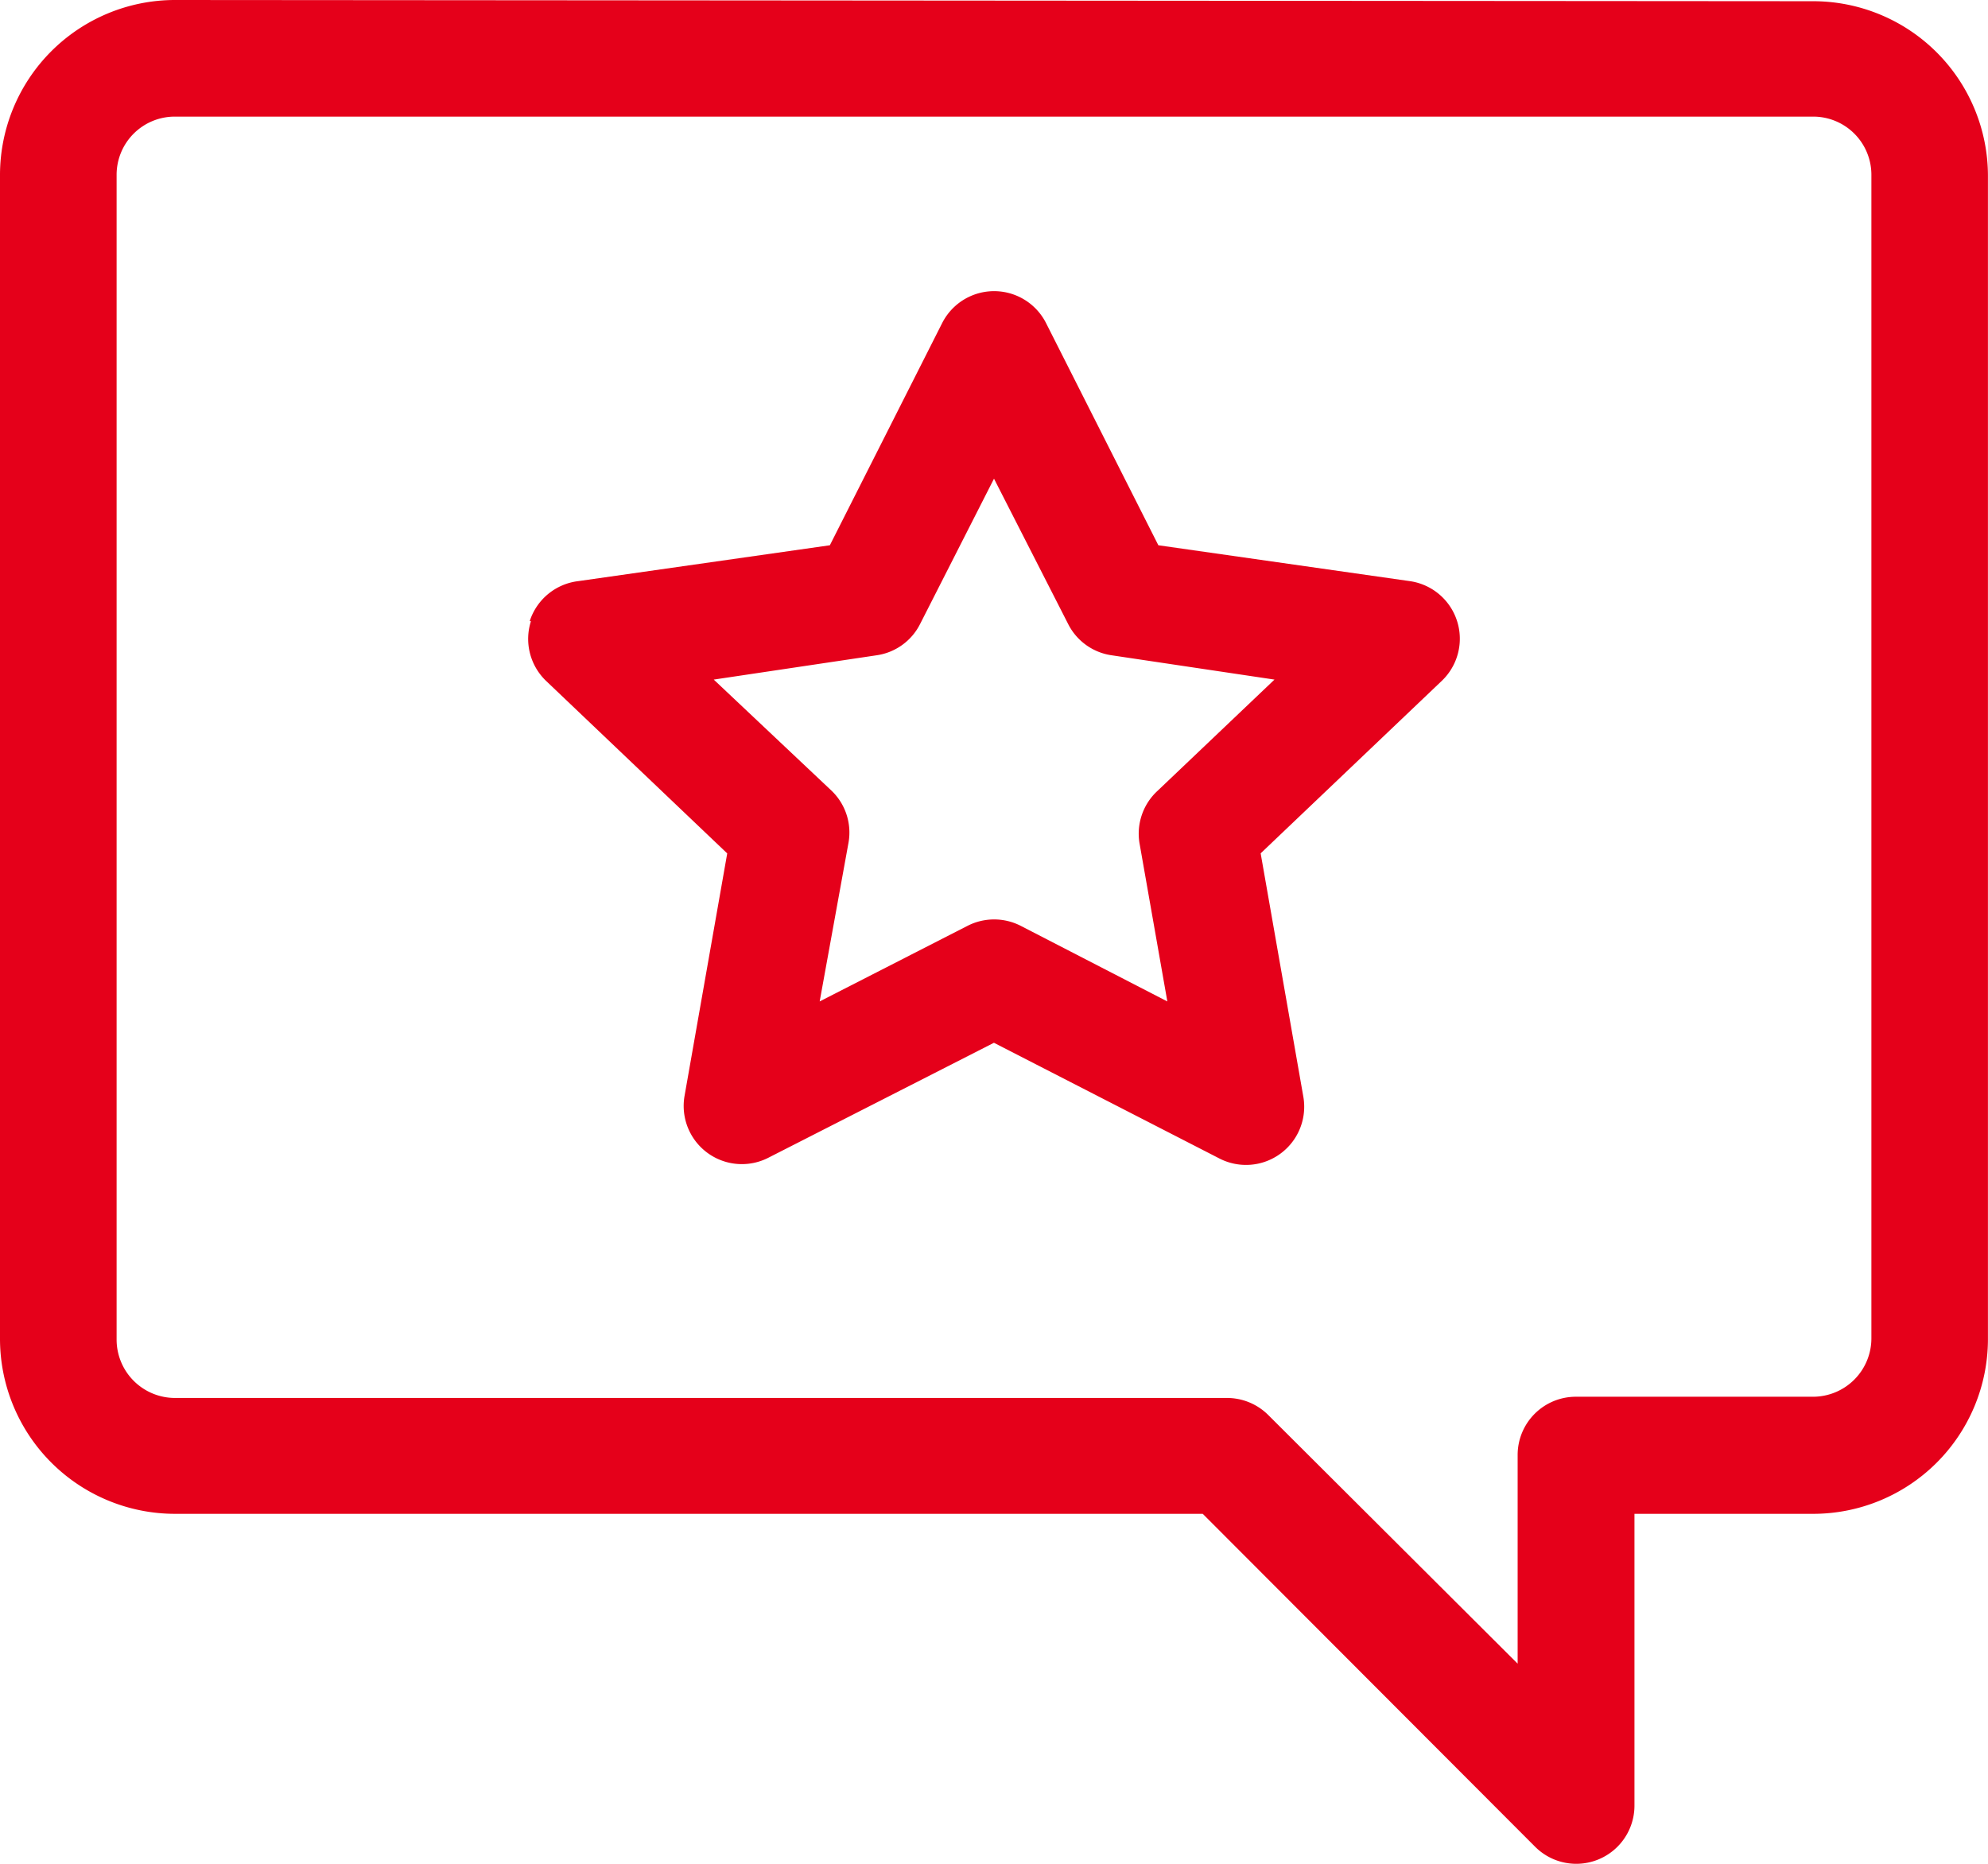 <svg viewBox="0 0 67 62.813" height="62.813" width="67" xmlns="http://www.w3.org/2000/svg">
  <g transform="translate(-150.376 -21.555)" data-name="Group 380" id="Group_380">
    <path fill-rule="evenodd" fill="#e5001a" d="M156.267,21.555a5.9,5.9,0,0,0-5.891,5.891V66.666a5.9,5.9,0,0,0,5.891,5.907h34.644l11.2,11.218a1.961,1.961,0,0,0,3.35-1.389V72.573h6.022a5.891,5.891,0,0,0,5.891-5.867V27.487a5.891,5.891,0,0,0-5.891-5.891Zm-1.961,5.891a1.961,1.961,0,0,1,1.961-1.961h55.218a1.961,1.961,0,0,1,1.961,1.961h0V66.666a1.969,1.969,0,0,1-1.961,1.961h-8a1.961,1.961,0,0,0-1.961,1.961h0v7.035l-8.408-8.383a1.97,1.97,0,0,0-1.389-.572H156.267a1.969,1.969,0,0,1-1.961-1.961Z" data-name="Path 333" id="Path_333"></path>
    <path fill-rule="evenodd" fill="#e5001a" transform="translate(-3.985 -2.196)" d="M172.255,44.685a1.96,1.96,0,0,0,.515,2.018l6.1,5.809-1.438,8.171a1.961,1.961,0,0,0,2.827,2.084l7.6-3.873,7.6,3.9a1.961,1.961,0,0,0,2.827-2.084l-1.438-8.2,6.1-5.809a1.961,1.961,0,0,0-1.079-3.366L193.4,42.127l-3.783-7.484a1.962,1.962,0,0,0-3.505,0l-3.783,7.484-8.481,1.209a1.962,1.962,0,0,0-1.634,1.348Zm6.161,1.969,5.474-.817a1.95,1.95,0,0,0,1.479-1.054l2.492-4.9,2.5,4.9a1.952,1.952,0,0,0,1.479,1.054l5.474.817L193.376,50.4a1.962,1.962,0,0,0-.613,1.757l.94,5.344-4.943-2.549a1.968,1.968,0,0,0-1.789,0L181.986,57.5l.972-5.352a1.953,1.953,0,0,0-.58-1.757Z" data-name="Path 334" id="Path_334"></path>
  </g>
</svg>
